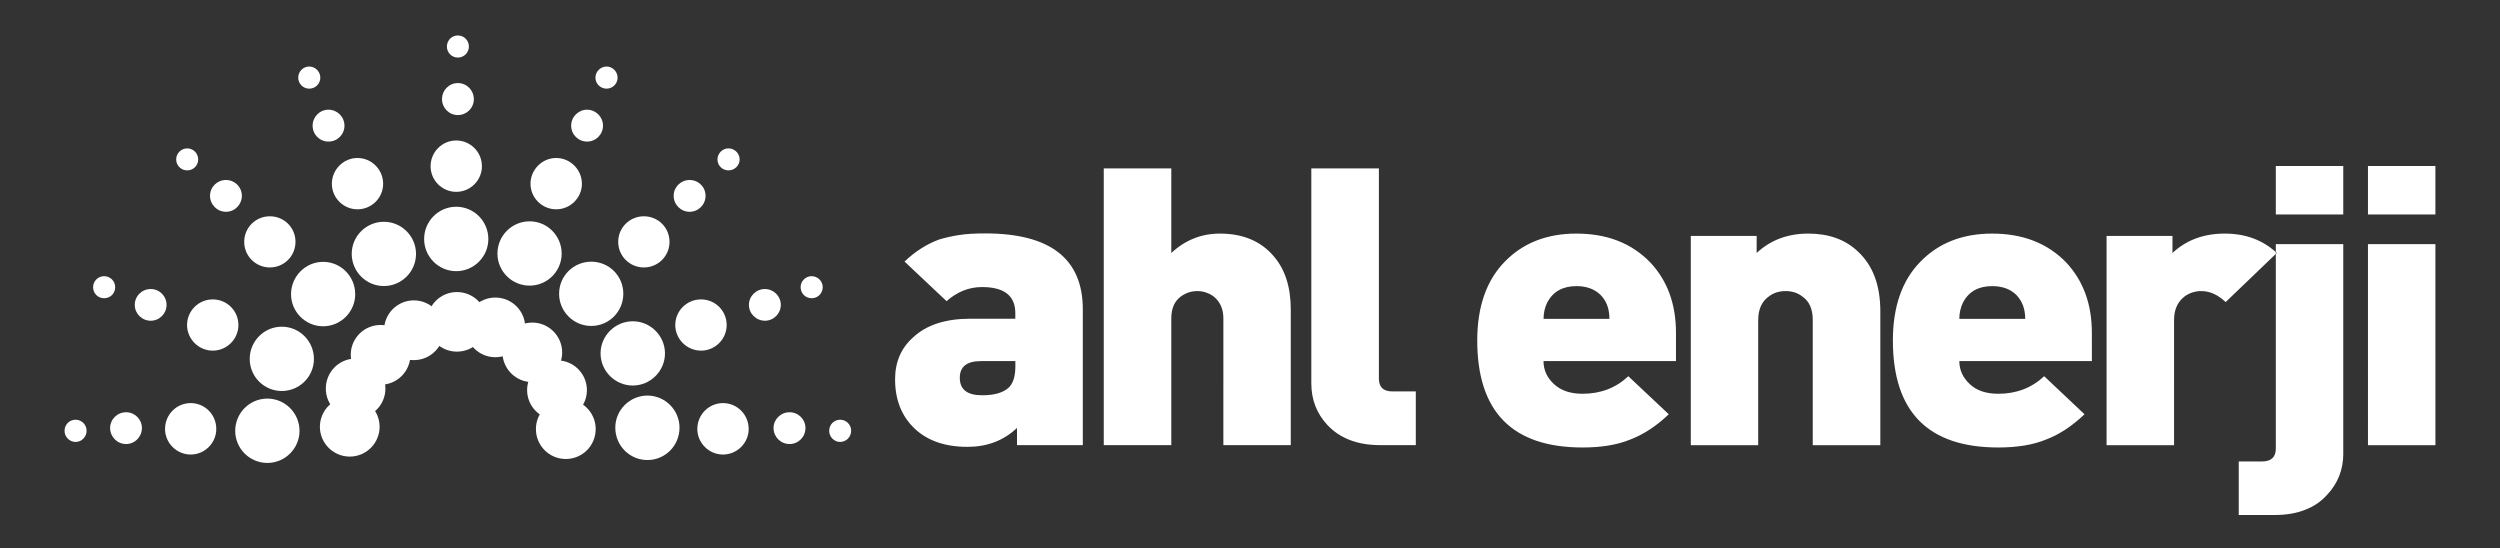 <?xml version="1.0" encoding="utf-8"?>
<!-- Generator: Adobe Illustrator 23.0.1, SVG Export Plug-In . SVG Version: 6.00 Build 0)  -->
<svg version="1.1" id="Layer_1" xmlns="http://www.w3.org/2000/svg" xmlns:xlink="http://www.w3.org/1999/xlink" x="0px" y="0px"
	 viewBox="0 0 595.28 130.5" style="enable-background:new 0 0 595.28 130.5;" xml:space="preserve">
<rect x="0" y="0" width="595.28" height="130.5" fill="#333333" stroke="none"/>
<style type="text/css">
	.st0{fill-rule:evenodd;clip-rule:evenodd;fill:#FFFFFF;}
</style>
<g>
	<path class="st0" d="M579.9,106h-16.06V58.13h16.06V106z M579.9,51.07h-16.06V39.53h16.06V51.07z M557.97,107.93
		c0,3.84-1.26,7.12-3.83,9.86c-1.46,1.64-3.26,2.86-5.3,3.61c-2.02,0.81-4.46,1.23-7.27,1.23h-8.5v-12.75h5.56
		c2.17,0,3.27-1.04,3.27-3.06V58.13h16.06V107.93z M557.97,51.07H541.9V39.53h16.06V51.07z M542.13,60.24l-12.18,11.69
		c-1.84-1.75-3.74-2.62-5.8-2.62c-1.48,0-2.85,0.44-4.01,1.31c-1.61,1.25-2.47,3.08-2.47,5.57V106H501.6V56.18h15.69v4.06
		c3.27-3.06,7.4-4.62,12.46-4.62C534.72,55.62,538.87,57.18,542.13,60.24 M482.23,75.91c0-2.38-0.73-4.23-2.11-5.68
		c-1.42-1.39-3.31-2.1-5.76-2.1c-3.26,0-5.57,1.29-6.94,3.88c-0.6,1.25-0.88,2.52-0.88,3.91H482.23z M498.1,85.98h-31.56
		c0,2.12,0.83,3.94,2.49,5.48c1.64,1.57,3.94,2.3,6.79,2.3c4.34,0,7.97-1.41,10.92-4.18l9.61,9.06c-2.91,2.77-5.89,4.75-9.06,5.98
		c-3.13,1.3-6.91,1.93-11.47,1.93c-16.73,0-25.1-8.48-25.1-25.49c0-7.96,2.15-14.26,6.53-18.72c4.32-4.47,10.03-6.72,17.11-6.72
		c7.32,0,13.21,2.3,17.67,6.92c4.04,4.36,6.07,9.89,6.07,16.71V85.98z M447.73,106h-16.09V76.19c0-2.57-0.8-4.42-2.45-5.57
		c-1.11-0.87-2.44-1.31-4-1.31c-1.62,0-2.95,0.44-4.05,1.31c-1.61,1.15-2.49,3-2.49,5.57V106h-16.05V56.18h15.68v4.06
		c3.27-3.06,7.37-4.62,12.3-4.62c4.87,0,8.83,1.42,11.81,4.27c3.6,3.35,5.34,8.07,5.34,14.27V106z M383.22,75.91
		c0-2.38-0.68-4.23-2.1-5.68c-1.43-1.39-3.32-2.1-5.74-2.1c-3.28,0-5.57,1.29-6.96,3.88c-0.6,1.25-0.88,2.52-0.88,3.91H383.22z
		 M399.09,85.98h-31.56c0,2.12,0.83,3.94,2.49,5.48c1.7,1.57,3.96,2.3,6.81,2.3c4.32,0,7.97-1.41,10.89-4.18l9.63,9.06
		c-2.9,2.77-5.9,4.75-9.07,5.98c-3.13,1.3-6.9,1.93-11.46,1.93c-16.7,0-25.07-8.48-25.07-25.49c0-7.96,2.17-14.26,6.52-18.72
		c4.33-4.47,10.03-6.72,17.08-6.72c7.35,0,13.2,2.3,17.65,6.92c4.06,4.36,6.07,9.89,6.07,16.71V85.98z"/>
	<path class="st0" d="M83.28,94.52c3.94,0,7.11,3.2,7.11,7.11c0,3.88-3.17,7.09-7.11,7.09c-3.92,0-7.11-3.2-7.11-7.09
		C76.17,97.72,79.36,94.52,83.28,94.52"/>
	<path class="st0" d="M84.67,85.38c3.93,0,7.1,3.17,7.1,7.16c0,3.88-3.17,7.09-7.1,7.09c-3.91,0-7.09-3.2-7.09-7.09
		C77.58,88.56,80.76,85.38,84.67,85.38"/>
	<path class="st0" d="M90.61,77.38c3.93,0,7.12,3.17,7.12,7.08c0,3.98-3.19,7.15-7.12,7.15c-3.9,0-7.09-3.17-7.09-7.15
		C83.52,80.55,86.71,77.38,90.61,77.38"/>
	<path class="st0" d="M98.53,71.52c3.92,0,7.14,3.2,7.14,7.1c0,3.99-3.22,7.13-7.14,7.13c-3.91,0-7.08-3.14-7.08-7.13
		C91.45,74.71,94.62,71.52,98.53,71.52"/>
	<path class="st0" d="M108.8,69.54c3.93,0,7.13,3.18,7.13,7.1c0,3.93-3.2,7.09-7.13,7.09c-3.92,0-7.1-3.15-7.1-7.09
		C101.7,72.72,104.88,69.54,108.8,69.54"/>
	<path class="st0" d="M117.95,70.85c3.92,0,7.11,3.18,7.11,7.08c0,3.92-3.19,7.13-7.11,7.13c-3.94,0-7.12-3.21-7.12-7.13
		C110.82,74.03,114.01,70.85,117.95,70.85"/>
	<path class="st0" d="M126.76,76.81c3.9,0,7.1,3.2,7.1,7.11c0,3.88-3.2,7.07-7.1,7.07c-3.95,0-7.12-3.19-7.12-7.07
		C119.64,80,122.81,76.81,126.76,76.81"/>
	<path class="st0" d="M132.65,85.8c3.92,0,7.1,3.19,7.1,7.08c0,3.93-3.18,7.1-7.1,7.1c-3.93,0-7.14-3.17-7.14-7.1
		C125.51,88.98,128.72,85.8,132.65,85.8"/>
	<path class="st0" d="M134.73,95.06c3.93,0,7.11,3.16,7.11,7.1c0,3.97-3.18,7.13-7.11,7.13c-3.94,0-7.12-3.16-7.12-7.13
		C127.61,98.22,130.79,95.06,134.73,95.06"/>
	<path class="st0" d="M63.66,94.91c4.22,0,7.66,3.45,7.66,7.68c0,4.18-3.43,7.64-7.66,7.64c-4.25,0-7.65-3.46-7.65-7.64
		C56.01,98.36,59.41,94.91,63.66,94.91"/>
	<path class="st0" d="M67.09,77.79c4.23,0,7.66,3.45,7.66,7.68c0,4.21-3.43,7.63-7.66,7.63c-4.21,0-7.63-3.42-7.63-7.63
		C59.46,81.24,62.88,77.79,67.09,77.79"/>
	<path class="st0" d="M76.95,62.35c4.2,0,7.63,3.45,7.63,7.7c0,4.19-3.43,7.64-7.63,7.64c-4.23,0-7.65-3.45-7.65-7.64
		C69.31,65.81,72.72,62.35,76.95,62.35"/>
	<path class="st0" d="M91.41,52.81c4.21,0,7.65,3.45,7.65,7.64c0,4.21-3.43,7.66-7.65,7.66c-4.24,0-7.66-3.45-7.66-7.66
		C83.75,56.25,87.17,52.81,91.41,52.81"/>
	<path class="st0" d="M108.63,49.23c4.22,0,7.65,3.44,7.65,7.68c0,4.2-3.43,7.66-7.65,7.66c-4.23,0-7.64-3.46-7.64-7.66
		C100.99,52.67,104.41,49.23,108.63,49.23"/>
	<path class="st0" d="M126.11,52.7c4.21,0,7.63,3.45,7.63,7.69c0,4.19-3.42,7.62-7.63,7.62c-4.24,0-7.66-3.43-7.66-7.62
		C118.44,56.15,121.87,52.7,126.11,52.7"/>
	<path class="st0" d="M140.79,62.31c4.22,0,7.63,3.38,7.63,7.64c0,4.23-3.41,7.66-7.63,7.66c-4.23,0-7.66-3.43-7.66-7.66
		C133.13,65.69,136.56,62.31,140.79,62.31"/>
	<path class="st0" d="M150.67,76.5c4.22,0,7.67,3.47,7.67,7.64c0,4.21-3.46,7.66-7.67,7.66c-4.21,0-7.67-3.45-7.67-7.66
		C143,79.96,146.46,76.5,150.67,76.5"/>
	<path class="st0" d="M154.16,94.19c4.21,0,7.64,3.45,7.64,7.64c0,4.3-3.43,7.71-7.64,7.71c-4.21,0-7.65-3.41-7.65-7.71
		C146.51,97.64,149.95,94.19,154.16,94.19"/>
	<path class="st0" d="M108.63,33.45c3.38,0,6.12,2.75,6.12,6.13c0,3.36-2.74,6.1-6.12,6.1c-3.37,0-6.1-2.74-6.1-6.1
		C102.53,36.2,105.27,33.45,108.63,33.45"/>
	<path class="st0" d="M132.44,37.62c3.37,0,6.12,2.79,6.12,6.14c0,3.33-2.75,6.08-6.12,6.08c-3.38,0-6.12-2.75-6.12-6.08
		C126.32,40.41,129.06,37.62,132.44,37.62"/>
	<path class="st0" d="M153.31,51.5c3.39,0,6.11,2.69,6.11,6.09c0,3.38-2.72,6.09-6.11,6.09c-3.37,0-6.11-2.72-6.11-6.09
		C147.2,54.19,149.95,51.5,153.31,51.5"/>
	<path class="st0" d="M166.93,71.29c3.37,0,6.1,2.73,6.1,6.09c0,3.35-2.73,6.11-6.1,6.11c-3.39,0-6.14-2.76-6.14-6.11
		C160.79,74.01,163.54,71.29,166.93,71.29"/>
	<path class="st0" d="M172.16,95.98c3.36,0,6.11,2.74,6.11,6.16c0,3.32-2.75,6.09-6.11,6.09c-3.37,0-6.12-2.77-6.12-6.09
		C166.05,98.72,168.79,95.98,172.16,95.98"/>
	<path class="st0" d="M85.12,37.62c-3.37,0-6.1,2.79-6.1,6.14c0,3.33,2.73,6.08,6.1,6.08c3.39,0,6.11-2.75,6.11-6.08
		C91.23,40.41,88.52,37.62,85.12,37.62"/>
	<path class="st0" d="M64.26,51.5c-3.38,0-6.11,2.69-6.11,6.09c0,3.38,2.74,6.09,6.11,6.09c3.38,0,6.1-2.72,6.1-6.09
		C70.37,54.19,67.64,51.5,64.26,51.5"/>
	<path class="st0" d="M50.66,71.29c-3.37,0-6.12,2.73-6.12,6.09c0,3.35,2.75,6.11,6.12,6.11c3.37,0,6.11-2.76,6.11-6.11
		C56.77,74.01,54.04,71.29,50.66,71.29"/>
	<path class="st0" d="M45.41,95.98c-3.38,0-6.11,2.74-6.11,6.16c0,3.32,2.73,6.09,6.11,6.09c3.36,0,6.09-2.77,6.09-6.09
		C51.5,98.72,48.78,95.98,45.41,95.98"/>
	<path class="st0" d="M109.02,19.78c-2.1,0-3.77,1.72-3.77,3.84c0,2.07,1.68,3.78,3.77,3.78c2.12,0,3.81-1.71,3.81-3.78
		C112.83,21.5,111.14,19.78,109.02,19.78"/>
	<path class="st0" d="M139.79,26.12c-2.08,0-3.79,1.71-3.79,3.8c0,2.12,1.71,3.79,3.79,3.79c2.08,0,3.79-1.67,3.79-3.79
		C143.58,27.83,141.87,26.12,139.79,26.12"/>
	<path class="st0" d="M164.2,42.86c-2.09,0-3.79,1.67-3.79,3.76c0,2.1,1.7,3.81,3.79,3.81c2.11,0,3.8-1.71,3.8-3.81
		C168,44.52,166.31,42.86,164.2,42.86"/>
	<path class="st0" d="M182.14,68.82c-2.09,0-3.81,1.68-3.81,3.78c0,2.07,1.72,3.77,3.81,3.77c2.07,0,3.78-1.7,3.78-3.77
		C185.92,70.5,184.2,68.82,182.14,68.82"/>
	<path class="st0" d="M188,98.16c-2.1,0-3.81,1.69-3.81,3.76c0,2.12,1.71,3.81,3.81,3.81c2.1,0,3.79-1.69,3.79-3.81
		C191.79,99.85,190.1,98.16,188,98.16"/>
	<path class="st0" d="M78.22,26.12c2.1,0,3.8,1.71,3.8,3.8c0,2.12-1.69,3.79-3.8,3.79c-2.1,0-3.78-1.67-3.78-3.79
		C74.44,27.83,76.12,26.12,78.22,26.12"/>
	<path class="st0" d="M53.81,42.86c2.1,0,3.78,1.67,3.78,3.76c0,2.1-1.68,3.81-3.78,3.81c-2.11,0-3.8-1.71-3.8-3.81
		C50.02,44.52,51.7,42.86,53.81,42.86"/>
	<path class="st0" d="M35.89,68.82c2.09,0,3.77,1.68,3.77,3.78c0,2.07-1.68,3.77-3.77,3.77c-2.11,0-3.8-1.7-3.8-3.77
		C32.09,70.5,33.78,68.82,35.89,68.82"/>
	<path class="st0" d="M30.03,98.16c2.07,0,3.76,1.69,3.76,3.76c0,2.12-1.69,3.81-3.76,3.81c-2.1,0-3.81-1.69-3.81-3.81
		C26.22,99.85,27.92,98.16,30.03,98.16"/>
	<path class="st0" d="M109.02,8.44c-1.45,0-2.61,1.18-2.61,2.65c0,1.43,1.15,2.62,2.61,2.62c1.45,0,2.63-1.19,2.63-2.62
		C111.65,9.61,110.47,8.44,109.02,8.44"/>
	<path class="st0" d="M144.43,15.84c-1.45,0-2.65,1.22-2.65,2.65c0,1.45,1.2,2.62,2.65,2.62c1.44,0,2.63-1.17,2.63-2.62
		C147.05,17.06,145.87,15.84,144.43,15.84"/>
	<path class="st0" d="M173.47,35.33c-1.47,0-2.63,1.2-2.63,2.64s1.16,2.6,2.63,2.6c1.44,0,2.65-1.17,2.65-2.6
		S174.91,35.33,173.47,35.33"/>
	<path class="st0" d="M193.26,65.76c-1.45,0-2.62,1.19-2.62,2.62c0,1.5,1.17,2.63,2.62,2.63c1.45,0,2.64-1.13,2.64-2.63
		C195.9,66.95,194.71,65.76,193.26,65.76"/>
	<path class="st0" d="M200.04,99.94c-1.44,0-2.6,1.16-2.6,2.65c0,1.42,1.16,2.64,2.6,2.64c1.46,0,2.63-1.22,2.63-2.64
		C202.68,101.1,201.5,99.94,200.04,99.94"/>
	<path class="st0" d="M73.62,15.84c1.48,0,2.65,1.22,2.65,2.65c0,1.45-1.17,2.62-2.65,2.62c-1.44,0-2.61-1.17-2.61-2.62
		C71.01,17.06,72.18,15.84,73.62,15.84"/>
	<path class="st0" d="M44.58,35.33c1.45,0,2.61,1.2,2.61,2.64s-1.16,2.6-2.61,2.6c-1.47,0-2.63-1.17-2.63-2.6
		S43.11,35.33,44.58,35.33"/>
	<path class="st0" d="M24.79,65.76c1.47,0,2.64,1.19,2.64,2.62c0,1.5-1.17,2.63-2.64,2.63c-1.46,0-2.62-1.13-2.62-2.63
		C22.17,66.95,23.33,65.76,24.79,65.76"/>
	<path class="st0" d="M18,99.94c1.44,0,2.62,1.16,2.62,2.65c0,1.42-1.17,2.64-2.62,2.64c-1.47,0-2.63-1.22-2.63-2.64
		C15.37,101.1,16.53,99.94,18,99.94"/>
	<path class="st0" d="M337.12,105.99h-8.51c-5.38,0-9.57-1.62-12.56-4.81c-2.53-2.74-3.81-6.02-3.81-9.9V40.09h16.09v50.03
		c0,2.08,1.06,3.08,3.22,3.08h5.57V105.99z M307.35,105.99h-16.05V75.81c0-2.31-0.83-4.05-2.39-5.28c-1.15-0.79-2.44-1.22-3.82-1.22
		c-1.43,0-2.72,0.44-3.82,1.22c-1.57,1.11-2.37,2.84-2.37,5.28v30.18h-16.08V40.09h16.08v20.15c3.28-3.06,7.15-4.62,11.57-4.62
		c5.43,0,9.71,1.77,12.74,5.3c2.77,3.16,4.14,7.4,4.14,12.78V105.99z M241.77,87.27v-1.29h-8.16c-3.41,0-5.07,1.33-5.07,3.97
		c0,2.79,1.75,4.17,5.3,4.17c2.86,0,4.97-0.57,6.35-1.83C241.23,91.31,241.77,89.6,241.77,87.27 M257.83,105.99h-15.67v-4.09
		c-3.22,3.03-7.13,4.5-11.78,4.5c-5.38,0-9.57-1.47-12.65-4.4c-3.08-2.96-4.6-6.85-4.6-11.68c0-4.12,1.43-7.45,4.3-9.99
		c3.15-2.96,7.69-4.44,13.64-4.44h10.69v-1.32c0-4.14-2.64-6.22-7.93-6.22c-3.15,0-5.98,1.17-8.44,3.36l-10.01-9.43
		c2.53-2.42,5.3-4.17,8.23-5.25c1.5-0.45,3.09-0.81,4.75-1.06c1.7-0.28,3.77-0.39,6.26-0.39c15.48,0,23.21,6.04,23.21,18.08V105.99z
		"/>
</g>
</svg>
